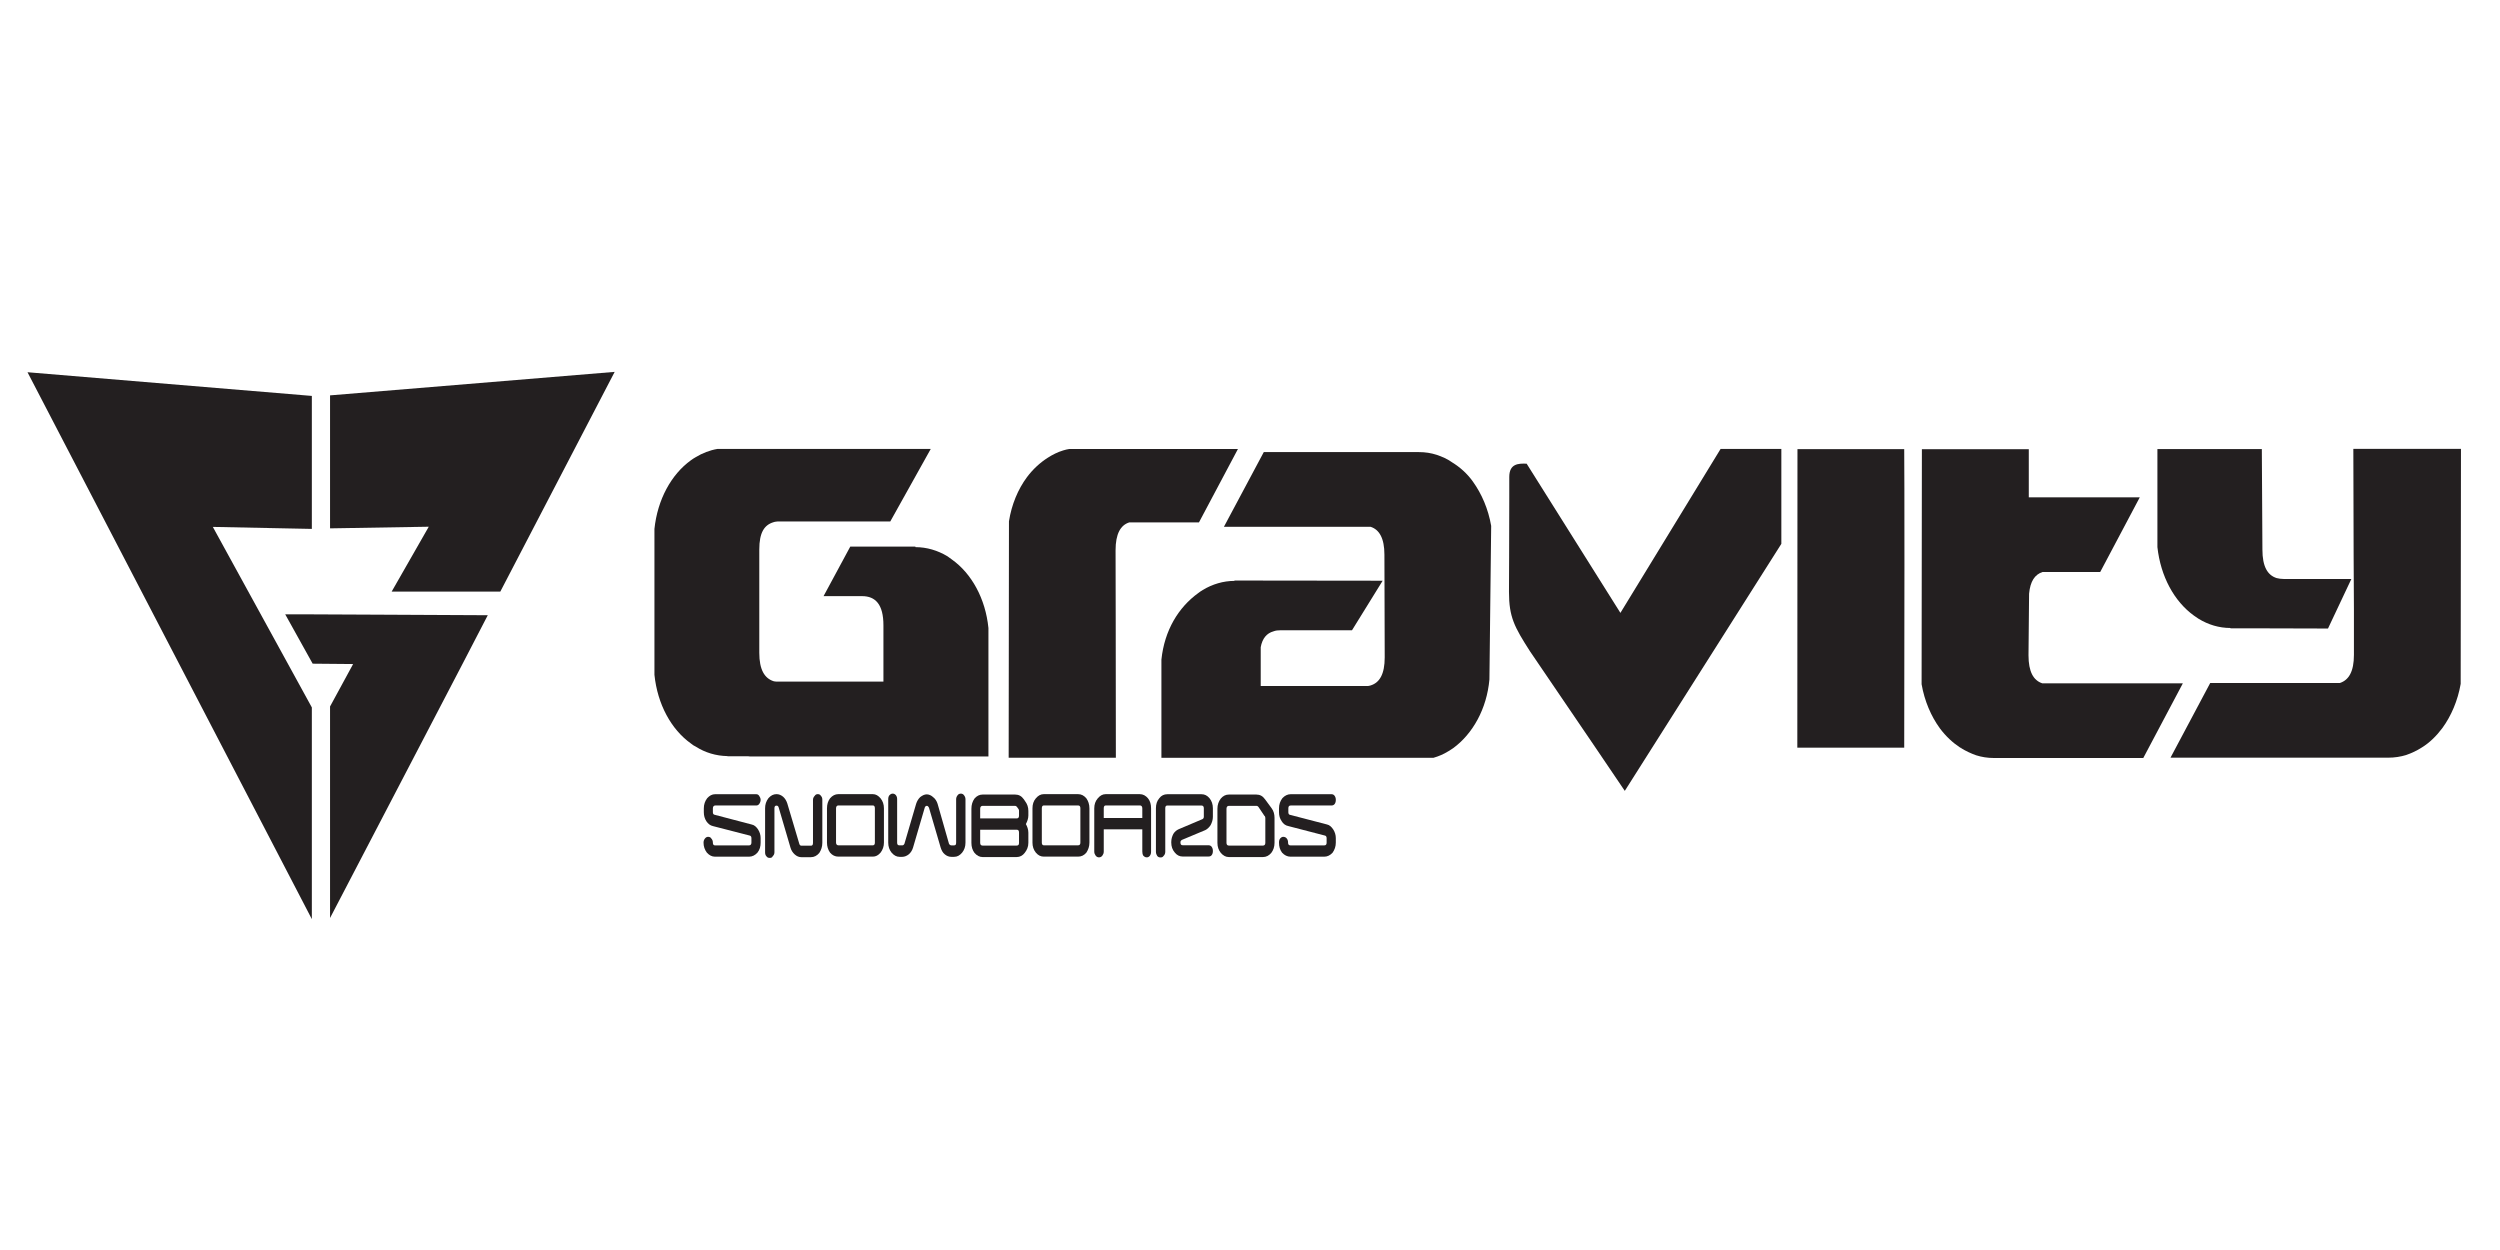 <?xml version="1.0" encoding="UTF-8" standalone="no"?>
<!-- Created with Inkscape (http://www.inkscape.org/) -->

<svg
   xmlns:dc="http://purl.org/dc/elements/1.1/"
   xmlns:cc="http://creativecommons.org/ns#"
   xmlns:rdf="http://www.w3.org/1999/02/22-rdf-syntax-ns#"
   xmlns:svg="http://www.w3.org/2000/svg"
   xmlns="http://www.w3.org/2000/svg"
   xmlns:sodipodi="http://sodipodi.sourceforge.net/DTD/sodipodi-0.dtd"
   xmlns:inkscape="http://www.inkscape.org/namespaces/inkscape"
   width="120"
   height="60"
   viewBox="0 0 31.75 15.875"
   version="1.1"
   id="svg5108"
   inkscape:version="0.92.4 (5da689c313, 2019-01-14)"
   sodipodi:docname="Gravity.svg">
  <defs
     id="defs5102" />
  <sodipodi:namedview
     id="base"
     pagecolor="#ffffff"
     bordercolor="#666666"
     borderopacity="1.0"
     inkscape:pageopacity="0.0"
     inkscape:pageshadow="2"
     inkscape:zoom="5.6"
     inkscape:cx="43.734249"
     inkscape:cy="11.912636"
     inkscape:document-units="mm"
     inkscape:current-layer="layer1"
     showgrid="false"
     units="px"
     showguides="true"
     inkscape:guide-bbox="true"
     inkscape:window-width="1680"
     inkscape:window-height="988"
     inkscape:window-x="-8"
     inkscape:window-y="-8"
     inkscape:window-maximized="1">
    <sodipodi:guide
       position="-4.725,0.945"
       orientation="0,1"
       id="guide5689"
       inkscape:locked="false" />
    <sodipodi:guide
       position="9.497,15.025"
       orientation="0,1"
       id="guide5691"
       inkscape:locked="false" />
    <sodipodi:guide
       position="1.228,9.733"
       orientation="1,0"
       id="guide5693"
       inkscape:locked="false" />
    <sodipodi:guide
       position="30.711,7.843"
       orientation="1,0"
       id="guide5695"
       inkscape:locked="false" />
    <sodipodi:guide
       position="16.82,13.749"
       orientation="1,0"
       id="guide5697"
       inkscape:locked="false" />
  </sodipodi:namedview>
  <g
     inkscape:label="Vrstva 1"
     inkscape:groupmode="layer"
     id="layer1"
     transform="translate(0,-281.125)">
    <g
       id="g98"
       transform="matrix(1.34,0,0,1.252,-5.873,-72.481)">
      <g
         transform="matrix(3.921,0,0,5.235,-47.736,-1214.663)"
         id="g186431">
        <g
           id="g38134"
           transform="matrix(0.353,0,0,-0.353,15.021,287.539)">
          <path
             d="m 0,0 h 0.279 c 0.01,0 0.016,0.002 0.022,0.008 0.006,0.007 0.01,0.014 0.01,0.023 0,0.008 -0.004,0.015 -0.01,0.022 C 0.295,0.06 0.289,0.062 0.279,0.062 H 0 C -0.022,0.062 -0.039,0.054 -0.055,0.04 -0.07,0.024 -0.078,0.006 -0.078,-0.016 v -0.021 c 0,-0.019 0.006,-0.035 0.017,-0.049 0.012,-0.015 0.028,-0.024 0.045,-0.027 l 0.252,-0.052 c 0.008,-0.001 0.012,-0.007 0.012,-0.014 v -0.025 c 0,-0.009 -0.006,-0.015 -0.016,-0.015 h -0.234 c -0.01,0 -0.014,0.006 -0.014,0.015 0,0.01 -0.004,0.017 -0.011,0.023 -0.004,0.006 -0.012,0.009 -0.022,0.009 -0.008,0 -0.015,-0.003 -0.021,-0.009 -0.006,-0.006 -0.01,-0.013 -0.01,-0.023 0,-0.021 0.008,-0.039 0.023,-0.055 0.016,-0.014 0.034,-0.022 0.055,-0.022 h 0.234 c 0.022,0 0.041,0.008 0.057,0.022 0.016,0.016 0.022,0.034 0.022,0.055 v 0.025 c 0,0.017 -0.006,0.033 -0.018,0.048 -0.012,0.014 -0.025,0.024 -0.045,0.027 l -0.252,0.053 c -0.008,10e-4 -0.012,0.006 -0.012,0.014 v 0.021 C -0.016,-0.006 -0.01,0 0,0"
             style="fill:#231f20;fill-opacity:1;fill-rule:nonzero;stroke:none"
             id="path38136"
             inkscape:connector-curvature="0" />
        </g>
        <g
           id="g38138"
           transform="matrix(0.353,0,0,-0.353,15.269,287.517)">
          <path
             d="m 0,0 c -0.01,0 -0.016,-0.003 -0.021,-0.009 -0.008,-0.007 -0.012,-0.013 -0.012,-0.023 v -0.235 c 0,-0.011 -0.004,-0.016 -0.014,-0.016 h -0.066 c -0.006,0 -0.012,0.004 -0.014,0.011 l -0.082,0.221 c -0.006,0.015 -0.016,0.028 -0.029,0.037 C -0.252,-0.005 -0.266,0 -0.283,0 -0.305,0 -0.322,-0.008 -0.338,-0.022 -0.354,-0.039 -0.361,-0.057 -0.361,-0.078 v -0.241 c 0,-0.009 0.002,-0.016 0.009,-0.022 0.006,-0.007 0.014,-0.009 0.022,-0.009 0.01,0 0.018,0.002 0.021,0.009 0.008,0.006 0.012,0.013 0.012,0.022 v 0.241 c 0,0.01 0.004,0.015 0.014,0.015 0.008,0 0.012,-0.003 0.015,-0.01 l 0.081,-0.221 c 0.005,-0.014 0.015,-0.027 0.029,-0.037 0.014,-0.01 0.029,-0.015 0.045,-0.015 h 0.066 c 0.022,0 0.041,0.008 0.057,0.023 0.013,0.016 0.021,0.034 0.021,0.056 v 0.235 c 0,0.01 -0.002,0.016 -0.01,0.023 C 0.016,-0.003 0.01,0 0,0"
             style="fill:#231f20;fill-opacity:1;fill-rule:nonzero;stroke:none"
             id="path38140"
             inkscape:connector-curvature="0" />
        </g>
        <g
           id="g38142"
           transform="matrix(0.353,0,0,-0.353,15.402,287.517)">
          <path
             d="m 0,0 h -0.236 c -0.022,0 -0.041,-0.008 -0.057,-0.023 -0.014,-0.015 -0.021,-0.033 -0.021,-0.055 v -0.188 c 0,-0.021 0.007,-0.039 0.021,-0.055 0.016,-0.015 0.035,-0.022 0.057,-0.022 H 0 c 0.02,0 0.037,0.007 0.053,0.022 0.015,0.016 0.023,0.034 0.023,0.055 v 0.188 c 0,0.022 -0.008,0.04 -0.023,0.055 C 0.037,-0.008 0.02,0 0,0 m 0.014,-0.266 v 0 C 0.014,-0.275 0.01,-0.281 0,-0.281 h -0.236 c -0.01,0 -0.016,0.006 -0.016,0.015 v 0.188 c 0,0.01 0.006,0.016 0.016,0.016 H 0 c 0.01,0 0.014,-0.006 0.014,-0.016 z"
             style="fill:#231f20;fill-opacity:1;fill-rule:nonzero;stroke:none"
             id="path38144"
             inkscape:connector-curvature="0" />
        </g>
        <g
           id="g38146"
           transform="matrix(0.353,0,0,-0.353,15.615,287.516)">
          <path
             d="m 0,0 c -0.01,0 -0.018,-0.003 -0.023,-0.009 -0.006,-0.006 -0.01,-0.013 -0.01,-0.022 v -0.238 c 0,-0.011 -0.004,-0.015 -0.014,-0.015 h -0.019 c -0.006,0 -0.012,0.003 -0.016,0.009 l -0.078,0.219 c -0.006,0.015 -0.016,0.028 -0.031,0.037 -0.012,0.009 -0.028,0.015 -0.043,0.015 -0.016,0 -0.03,-0.006 -0.045,-0.015 -0.012,-0.009 -0.022,-0.022 -0.028,-0.037 l -0.08,-0.219 C -0.391,-0.281 -0.395,-0.284 -0.402,-0.284 H -0.42 c -0.012,0 -0.017,0.004 -0.017,0.015 v 0.238 c 0,0.009 -0.002,0.015 -0.008,0.022 C -0.451,-0.003 -0.459,0 -0.467,0 -0.477,0 -0.482,-0.003 -0.49,-0.009 -0.496,-0.015 -0.498,-0.022 -0.498,-0.031 v -0.238 c 0,-0.022 0.008,-0.04 0.023,-0.055 0.016,-0.015 0.034,-0.023 0.055,-0.023 h 0.018 c 0.015,0 0.031,0.005 0.045,0.014 0.013,0.009 0.023,0.021 0.029,0.037 l 0.08,0.219 c 0.002,0.006 0.008,0.01 0.014,0.01 0.007,0 0.011,-0.004 0.015,-0.01 l 0.08,-0.219 c 0.006,-0.015 0.014,-0.028 0.028,-0.037 0.013,-0.009 0.029,-0.014 0.045,-0.014 h 0.019 c 0.022,0 0.039,0.008 0.055,0.023 0.015,0.015 0.023,0.033 0.023,0.055 v 0.238 c 0,0.009 -0.004,0.016 -0.01,0.022 C 0.016,-0.003 0.008,0 0,0"
             style="fill:#231f20;fill-opacity:1;fill-rule:nonzero;stroke:none"
             id="path38148"
             inkscape:connector-curvature="0" />
        </g>
        <g
           id="g38150"
           transform="matrix(0.353,0,0,-0.353,15.767,287.527)">
          <path
             d="m 0,0 c -0.016,0.018 -0.035,0.026 -0.059,0.026 h -0.224 c -0.02,0 -0.039,-0.007 -0.055,-0.022 -0.014,-0.016 -0.021,-0.034 -0.021,-0.056 v -0.187 c 0,-0.022 0.007,-0.04 0.021,-0.055 0.016,-0.015 0.035,-0.023 0.055,-0.023 h 0.234 c 0.022,0 0.041,0.008 0.055,0.023 0.015,0.015 0.025,0.033 0.025,0.055 v 0.056 c 0,0.018 -0.008,0.034 -0.017,0.047 0.009,0.014 0.017,0.03 0.017,0.047 v 0.025 c 0,0.021 -0.008,0.038 -0.021,0.052 z m -0.033,-0.239 v 0 c 0,-0.01 -0.004,-0.015 -0.016,-0.015 h -0.234 c -0.01,0 -0.016,0.005 -0.016,0.015 v 0.072 h 0.25 c 0.012,0 0.016,-0.005 0.016,-0.017 z m 0,0.15 v 0 c 0,-0.01 -0.004,-0.016 -0.016,-0.016 h -0.25 v 0.053 c 0,0.01 0.006,0.016 0.016,0.016 h 0.224 c 0.004,0 0.008,-0.002 0.012,-0.006 l 0.01,-0.011 c 0.004,-0.004 0.004,-0.007 0.004,-0.011 z"
             style="fill:#231f20;fill-opacity:1;fill-rule:nonzero;stroke:none"
             id="path38152"
             inkscape:connector-curvature="0" />
        </g>
        <g
           id="g38154"
           transform="matrix(0.353,0,0,-0.353,15.898,287.517)">
          <path
             d="m 0,0 h -0.234 c -0.022,0 -0.039,-0.008 -0.055,-0.023 -0.016,-0.015 -0.023,-0.033 -0.023,-0.055 v -0.188 c 0,-0.021 0.007,-0.039 0.023,-0.055 0.016,-0.015 0.033,-0.022 0.055,-0.022 H 0 c 0.023,0 0.041,0.007 0.057,0.022 0.013,0.016 0.021,0.034 0.021,0.055 v 0.188 c 0,0.022 -0.008,0.04 -0.021,0.055 C 0.041,-0.008 0.023,0 0,0 m 0.016,-0.266 v 0 C 0.016,-0.275 0.012,-0.281 0,-0.281 h -0.234 c -0.01,0 -0.014,0.006 -0.014,0.015 v 0.188 c 0,0.01 0.004,0.016 0.014,0.016 H 0 c 0.012,0 0.016,-0.006 0.016,-0.016 z"
             style="fill:#231f20;fill-opacity:1;fill-rule:nonzero;stroke:none"
             id="path38156"
             inkscape:connector-curvature="0" />
        </g>
        <g
           id="g38158"
           transform="matrix(0.353,0,0,-0.353,16.047,287.517)">
          <path
             d="m 0,0 h -0.232 c -0.022,0 -0.039,-0.008 -0.055,-0.023 -0.016,-0.015 -0.024,-0.033 -0.024,-0.055 v -0.237 c 0,-0.01 0.004,-0.016 0.01,-0.023 0.006,-0.006 0.014,-0.009 0.022,-0.009 0.009,0 0.017,0.003 0.023,0.009 0.006,0.007 0.01,0.013 0.01,0.023 v 0.122 h 0.264 v -0.122 c 0,-0.01 0.002,-0.016 0.007,-0.023 0.008,-0.006 0.014,-0.009 0.024,-0.009 0.008,0 0.015,0.003 0.021,0.009 0.006,0.007 0.008,0.013 0.008,0.023 v 0.237 c 0,0.022 -0.006,0.04 -0.021,0.055 C 0.041,-0.008 0.023,0 0,0 m 0.018,-0.131 v 0 h -0.264 v 0.053 c 0,0.01 0.004,0.016 0.014,0.016 h 0.234 c 0.01,0 0.016,-0.006 0.016,-0.016 z"
             style="fill:#231f20;fill-opacity:1;fill-rule:nonzero;stroke:none"
             id="path38160"
             inkscape:connector-curvature="0" />
        </g>
        <g
           id="g38162"
           transform="matrix(0.353,0,0,-0.353,16.213,287.616)">
          <path
             d="m 0,0 h -0.176 c -0.011,0 -0.015,0.005 -0.015,0.015 v 0.002 c 0,0.006 0.004,0.009 0.009,0.012 l 0.161,0.054 c 0.013,0.005 0.027,0.015 0.037,0.028 0.009,0.014 0.015,0.029 0.015,0.045 v 0.047 c 0,0.022 -0.008,0.04 -0.023,0.055 C -0.008,0.273 -0.025,0.28 -0.047,0.28 H -0.281 C -0.303,0.28 -0.322,0.273 -0.336,0.258 -0.352,0.243 -0.359,0.225 -0.359,0.203 v -0.239 c 0,-0.009 0.004,-0.017 0.009,-0.023 0.006,-0.006 0.014,-0.008 0.022,-0.008 0.01,0 0.016,0.002 0.021,0.008 0.008,0.006 0.012,0.014 0.012,0.023 v 0.239 c 0,0.01 0.004,0.015 0.014,0.015 h 0.234 c 0.01,0 0.016,-0.005 0.016,-0.015 V 0.156 c 0,-0.006 -0.004,-0.011 -0.01,-0.013 L -0.203,0.088 C -0.217,0.083 -0.23,0.075 -0.24,0.062 -0.248,0.049 -0.254,0.035 -0.254,0.017 V 0.015 c 0,-0.022 0.008,-0.04 0.024,-0.055 0.015,-0.015 0.033,-0.022 0.054,-0.022 H 0 c 0.01,0 0.018,0.002 0.023,0.008 0.006,0.006 0.008,0.014 0.008,0.022 0,0.009 -0.002,0.016 -0.008,0.023 C 0.018,-0.003 0.01,0 0,0"
             style="fill:#231f20;fill-opacity:1;fill-rule:nonzero;stroke:none"
             id="path38164"
             inkscape:connector-curvature="0" />
        </g>
        <g
           id="g38166"
           transform="matrix(0.353,0,0,-0.353,16.35,287.527)">
          <path
             d="m 0,0 c -0.016,0.018 -0.035,0.026 -0.059,0.026 h -0.189 c -0.021,0 -0.039,-0.007 -0.055,-0.022 -0.015,-0.016 -0.023,-0.034 -0.023,-0.056 v -0.187 c 0,-0.022 0.008,-0.04 0.023,-0.055 0.016,-0.015 0.034,-0.023 0.055,-0.023 h 0.234 c 0.022,0 0.041,0.008 0.057,0.023 0.014,0.015 0.022,0.033 0.022,0.055 v 0.137 c 0,0.02 -0.006,0.038 -0.02,0.053 z m 0.002,-0.239 v 0 c 0,-0.01 -0.006,-0.015 -0.016,-0.015 h -0.234 c -0.01,0 -0.016,0.005 -0.016,0.015 v 0.187 c 0,0.01 0.006,0.016 0.016,0.016 h 0.189 c 0.006,0 0.01,-0.002 0.014,-0.006 l 0.041,-0.049 C 0,-0.093 0,-0.094 0,-0.095 0,-0.097 0.002,-0.099 0.002,-0.102 Z"
             style="fill:#231f20;fill-opacity:1;fill-rule:nonzero;stroke:none"
             id="path38168"
             inkscape:connector-curvature="0" />
        </g>
        <g
           id="g38170"
           transform="matrix(0.353,0,0,-0.353,16.412,287.539)">
          <path
             d="M 0,0 H 0.279 C 0.287,0 0.295,0.002 0.301,0.008 0.307,0.015 0.309,0.022 0.309,0.031 0.309,0.039 0.307,0.046 0.301,0.053 0.295,0.06 0.287,0.062 0.279,0.062 H 0 C -0.021,0.062 -0.041,0.054 -0.057,0.04 -0.072,0.024 -0.08,0.006 -0.08,-0.016 v -0.021 c 0,-0.019 0.006,-0.035 0.018,-0.049 0.011,-0.015 0.027,-0.024 0.046,-0.027 l 0.25,-0.052 c 0.008,-0.001 0.012,-0.007 0.012,-0.014 v -0.025 c 0,-0.009 -0.004,-0.015 -0.016,-0.015 h -0.232 c -0.012,0 -0.016,0.006 -0.016,0.015 0,0.01 -0.003,0.017 -0.009,0.023 -0.006,0.006 -0.014,0.009 -0.024,0.009 -0.008,0 -0.014,-0.003 -0.021,-0.009 -0.006,-0.006 -0.008,-0.013 -0.008,-0.023 0,-0.021 0.006,-0.039 0.021,-0.055 0.016,-0.014 0.036,-0.022 0.057,-0.022 H 0.23 c 0.022,0 0.041,0.008 0.057,0.022 0.014,0.016 0.022,0.034 0.022,0.055 v 0.025 c 0,0.017 -0.006,0.033 -0.018,0.048 -0.012,0.014 -0.025,0.024 -0.043,0.027 l -0.254,0.053 c -0.006,10e-4 -0.01,0.006 -0.01,0.014 v 0.021 C -0.016,-0.006 -0.012,0 0,0"
             style="fill:#231f20;fill-opacity:1;fill-rule:nonzero;stroke:none"
             id="path38172"
             inkscape:connector-curvature="0" />
        </g>
        <g
           id="g38174"
           transform="matrix(0.353,0,0,-0.353,14.974,286.864)">
          <path
             d="m 0,0 c -0.012,-0.005 -0.022,-0.011 -0.033,-0.017 -0.135,-0.078 -0.229,-0.216 -0.25,-0.377 V -0.491 -0.516 -0.629 -0.96 -1.074 -1.099 -1.195 c 0.021,-0.162 0.115,-0.3 0.25,-0.377 C -0.022,-1.579 -0.012,-1.585 0,-1.589 0.064,-1.622 0.139,-1.64 0.217,-1.641 v -10e-4 h 0.142 c 0.004,0 0.008,-0.001 0.012,-0.001 h 0.494 0.143 0.277 0.719 v 0.469 0.114 0.122 c -0.02,0.161 -0.115,0.299 -0.25,0.376 -0.012,0.007 -0.022,0.013 -0.031,0.018 -0.067,0.032 -0.141,0.05 -0.219,0.05 v 0.003 H 1.285 1.058 L 0.875,-0.763 h 0.264 c 0.091,0 0.146,-0.045 0.146,-0.16 v -0.09 -0.161 -0.058 H 0.551 c -0.006,0 -0.012,10e-4 -0.018,0.002 -0.062,0.016 -0.098,0.063 -0.098,0.156 v 0.567 c 0,0.093 0.034,0.135 0.098,0.15 0.01,0.003 0.02,0.003 0.029,0.004 h 0.77 L 1.609,0.045 H 0.148 C 0.096,0.038 0.045,0.022 0,0"
             style="fill:#231f20;fill-opacity:1;fill-rule:nonzero;stroke:none"
             id="path38176"
             inkscape:connector-curvature="0" />
        </g>
        <g
           id="g38178"
           transform="matrix(0.353,0,0,-0.353,15.862,286.851)">
          <path
             d="m 0,0 c -0.037,-0.009 -0.072,-0.023 -0.105,-0.04 -0.053,-0.027 -0.102,-0.063 -0.143,-0.107 -0.061,-0.066 -0.105,-0.15 -0.123,-0.242 l -0.002,-1.298 h 0.734 c 0,0.461 -0.002,1.139 -0.002,1.139 0,0.09 0.034,0.138 0.094,0.153 H 0.93 L 1.197,0.008 H 0.043 C 0.029,0.006 0.014,0.004 0,0"
             style="fill:#231f20;fill-opacity:1;fill-rule:nonzero;stroke:none"
             id="path38180"
             inkscape:connector-curvature="0" />
        </g>
        <g
           id="g38182"
           transform="matrix(0.353,0,0,-0.353,18.507,286.955)">
          <path
             d="M 0,0 V -0.114 -0.133 -0.236 C 0.022,-0.397 0.115,-0.534 0.25,-0.612 0.262,-0.619 0.272,-0.624 0.281,-0.629 0.348,-0.662 0.422,-0.68 0.5,-0.68 v -0.002 h 0.219 0.004 l 0.445,-0.001 0.16,0.272 H 0.865 c -0.017,0 -0.035,0.002 -0.049,0.005 C 0.754,-0.39 0.719,-0.343 0.719,-0.25 L 0.715,0.302 H 0 Z"
             style="fill:#231f20;fill-opacity:1;fill-rule:nonzero;stroke:none"
             id="path38184"
             inkscape:connector-curvature="0" />
        </g>
        <g
           id="g38186"
           transform="matrix(0.353,0,0,-0.353,18.982,287.159)">
          <path
             d="M 0,0 V -0.161 -0.176 -0.25 c 0,-0.091 -0.035,-0.138 -0.096,-0.154 h -0.888 l -0.272,-0.41 h 1.492 c 0.041,0 0.084,0.005 0.123,0.015 0.036,0.01 0.071,0.023 0.106,0.041 0.053,0.026 0.1,0.063 0.141,0.107 0.06,0.066 0.105,0.15 0.125,0.242 l 0.002,1.29 H -0.004 C -0.004,0.5 0,0 0,0"
             style="fill:#231f20;fill-opacity:1;fill-rule:nonzero;stroke:none"
             id="path38188"
             inkscape:connector-curvature="0" />
        </g>
        <g
           id="g38190"
           transform="matrix(0.353,0,0,-0.353,17.895,287.427)">
          <path
             d="M 0,0 C 0.002,0.596 0.002,1.535 0,1.639 H -0.731 L -0.732,0 Z"
             style="fill:#231f20;fill-opacity:1;fill-rule:nonzero;stroke:none"
             id="path38192"
             inkscape:connector-curvature="0" />
        </g>
        <g
           id="g38194"
           transform="matrix(0.353,0,0,-0.353,17.937,287.304)">
          <path
             d="M 0,0 C 0.02,-0.092 0.065,-0.176 0.125,-0.242 0.166,-0.286 0.213,-0.321 0.266,-0.349 H 0.271 V -0.351 C 0.303,-0.367 0.338,-0.38 0.373,-0.39 0.412,-0.4 0.453,-0.405 0.494,-0.405 h 1.024 l 0.271,0.41 H 0.826 c -0.06,0.016 -0.094,0.063 -0.094,0.154 0,0 0.004,0.318 0.004,0.338 0.008,0.068 0.039,0.105 0.092,0.119 h 0.395 l 0.271,0.41 H 0.734 V 1.086 1.29 H 0.002 Z"
             style="fill:#231f20;fill-opacity:1;fill-rule:nonzero;stroke:none"
             id="path38196"
             inkscape:connector-curvature="0" />
        </g>
        <g
           id="g38198"
           transform="matrix(0.353,0,0,-0.353,16.802,286.874)">
          <path
             d="m 0,0 c -0.031,0.018 -0.068,0.031 -0.105,0.041 -0.039,0.01 -0.078,0.015 -0.122,0.015 h -1.062 l -0.273,-0.41 h 1.004 c 0.06,-0.015 0.095,-0.063 0.095,-0.153 l 0.002,-0.564 c 0,-0.092 -0.035,-0.139 -0.097,-0.154 -0.006,-0.002 -0.012,-0.002 -0.018,-0.003 H -1.31 v 0.213 c 0.011,0.049 0.042,0.077 0.087,0.087 0.016,0.005 0.032,0.006 0.049,0.006 h 0.489 l 0.21,0.272 -1.015,0.001 v -0.002 c -0.076,0 -0.151,-0.018 -0.217,-0.05 -0.01,-0.005 -0.022,-0.011 -0.031,-0.017 -0.135,-0.078 -0.231,-0.204 -0.252,-0.365 v -0.539 h 1.863 c 0.035,0.008 0.07,0.02 0.102,0.036 0.011,0.005 0.021,0.011 0.033,0.017 0.133,0.078 0.23,0.215 0.248,0.377 l 0.012,0.843 C 0.248,-0.256 0.203,-0.173 0.143,-0.106 0.104,-0.062 0.055,-0.027 0,0"
             style="fill:#231f20;fill-opacity:1;fill-rule:nonzero;stroke:none"
             id="path38200"
             inkscape:connector-curvature="0" />
        </g>
        <g
           id="g38202"
           transform="matrix(0.353,0,0,-0.353,17.598,287.032)">
          <path
             d="m 0,0 v 0.521 h -0.416 l -0.686,-0.9 -0.642,0.819 c -0.057,0.002 -0.119,0 -0.119,-0.073 V 0.255 c 0,-0.198 -0.002,-0.51 -0.002,-0.519 0,-0.138 0.037,-0.192 0.144,-0.326 l 0.448,-0.528 0.201,-0.238 z"
             style="fill:#231f20;fill-opacity:1;fill-rule:nonzero;stroke:none"
             id="path38204"
             inkscape:connector-curvature="0" />
        </g>
        <g
           id="g38206"
           transform="matrix(0.353,0,0,-0.353,14.046,287.349)">
          <path
             d="M 0,0 -0.678,0.991 0,0.98 V 1.71 L -1.947,1.84 0,-1.162 Z"
             style="fill:#231f20;fill-opacity:1;fill-rule:nonzero;stroke:none"
             id="path38208"
             inkscape:connector-curvature="0" />
        </g>
        <g
           id="g38210"
           transform="matrix(0.353,0,0,-0.353,14.09,287.002)">
          <path
             d="M 0,0 0.676,0.009 0.422,-0.347 H 1.166 L 1.949,0.859 0,0.73 Z"
             style="fill:#231f20;fill-opacity:1;fill-rule:nonzero;stroke:none"
             id="path38212"
             inkscape:connector-curvature="0" />
        </g>
        <g
           id="g38214"
           transform="matrix(0.353,0,0,-0.353,14.09,287.757)">
          <path
             d="M 0,0 0.906,1.393 1.08,1.662 0.338,1.665 -0.189,1.667 H -0.307 L -0.119,1.396 0.158,1.394 0,1.161 Z"
             style="fill:#231f20;fill-opacity:1;fill-rule:nonzero;stroke:none"
             id="path38216"
             inkscape:connector-curvature="0" />
        </g>
      </g>
    </g>
  </g>
</svg>
